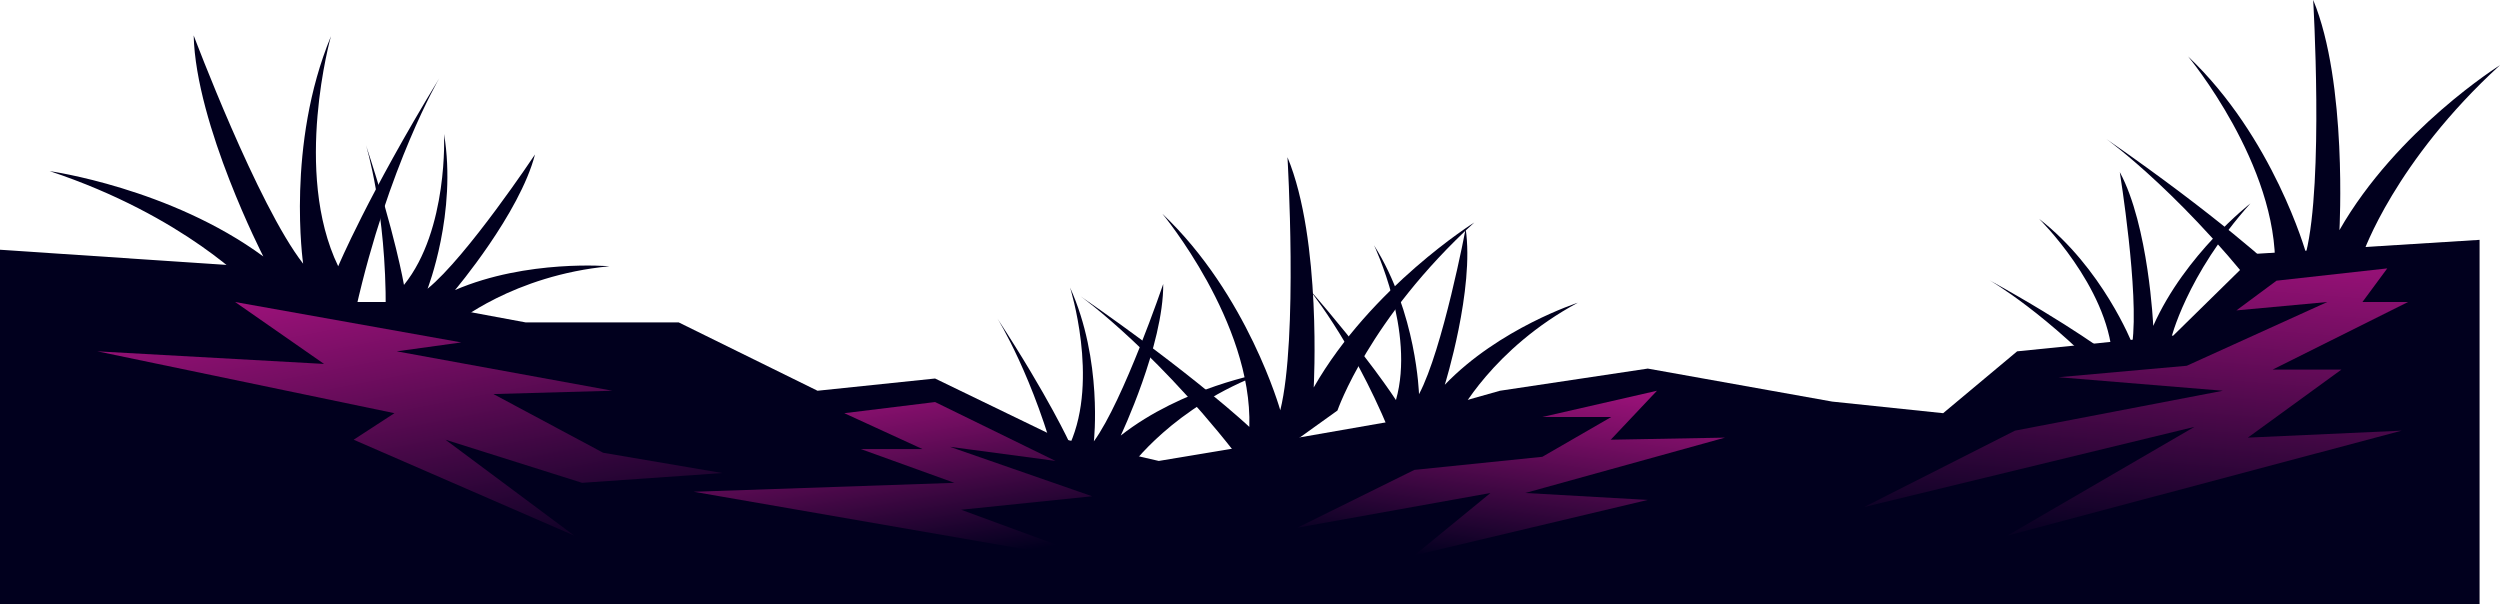 <svg xmlns="http://www.w3.org/2000/svg" xmlns:xlink="http://www.w3.org/1999/xlink" id="Layer_1" data-name="Layer 1" width="778.52" height="188.22" viewBox="0 0 778.52 188.22"><defs><style>.cls-1{fill:#01001e;}.cls-2{fill:url(#Degradado_sin_nombre_626);}.cls-3{fill:url(#Degradado_sin_nombre_626-2);}.cls-4{fill:url(#Degradado_sin_nombre_626-3);}.cls-5{fill:url(#Degradado_sin_nombre_626-4);}</style><linearGradient id="Degradado_sin_nombre_626" x1="671.43" y1="54.3" x2="662.1" y2="172.65" gradientUnits="userSpaceOnUse"><stop offset="0" stop-color="#b9158b"></stop><stop offset="0.41" stop-color="#710d60"></stop><stop offset="1" stop-color="#01001e"></stop></linearGradient><linearGradient id="Degradado_sin_nombre_626-2" x1="477.06" y1="105.15" x2="466.83" y2="176.76" xlink:href="#Degradado_sin_nombre_626"></linearGradient><linearGradient id="Degradado_sin_nombre_626-3" x1="270.66" y1="105.36" x2="282.7" y2="177.6" xlink:href="#Degradado_sin_nombre_626"></linearGradient><linearGradient id="Degradado_sin_nombre_626-4" x1="115.53" y1="65.92" x2="138.3" y2="183.45" xlink:href="#Degradado_sin_nombre_626"></linearGradient></defs><title>7</title><path class="cls-1" d="M735.91,87.54S745.72,59,778.52,29c0,0-32.13,20.11-50,51.38,0,0,2.54-45.89-8.18-71.7,0,0,3.33,56.28-2.24,78.79,0,0-10.13-36-36.71-61.18,0,0,28.08,33.76,27.07,66.36,0,0-17.15-16.15-52.54-40.67,0,0,25.52,18.32,52.87,55Z" transform="translate(0 -8.71)"></path><path class="cls-1" d="M676,114.51s4.68-20,24.8-42.45c0,0-20.34,15.78-30.26,38.13,0,0-1.41-31.18-10.42-47.89,0,0,6.09,37.8,3.87,53.39,0,0-9.31-23.6-29-38.83,0,0,21.28,20.89,22.82,43,0,0-12.68-9.74-38.27-23.89,0,0,18.49,10.63,39.48,33.55Z" transform="translate(0 -8.71)"></path><path class="cls-1" d="M416.49,136.55S426.3,108,459.1,78c0,0-32.13,20.11-50,51.37,0,0,2.55-45.88-8.17-71.7,0,0,3.33,56.29-2.24,78.8,0,0-10.13-36-36.71-61.18,0,0,28.08,33.75,27.07,66.36,0,0-17.15-16.16-52.54-40.67,0,0,25.52,18.32,52.87,55Z" transform="translate(0 -8.71)"></path><path class="cls-1" d="M78.19,98.08S57.61,76,15.47,62C15.47,62,53,67.26,82,88.57c0,0-21-40.88-21.69-68.83,0,0,19.85,52.78,34.09,71.08,0,0-5.36-37,8.66-70.82,0,0-11.92,42.25,2.26,71.63,0,0,9.09-21.73,31.46-58.52,0,0-15.87,27.12-25.94,71.74Z" transform="translate(0 -8.71)"></path><path class="cls-1" d="M351.81,154.39s13.49-19.12,41.79-29.55c0,0-25.36,4.41-44.59,19.5,0,0,13.36-28.2,13.23-47.19,0,0-12.33,36.26-21.6,49,0,0,2.84-25.21-7.41-47.89,0,0,9,28.43,0,48.67,0,0-6.64-14.55-22.61-39,0,0,11.35,18.06,19.15,48.14Z" transform="translate(0 -8.71)"></path><path class="cls-1" d="M141.8,109.46s17.94-15,48-17.83c0,0-25.64-2.25-48.1,7.4,0,0,20.15-23.83,24.9-42.21,0,0-21.22,31.88-33.45,41.8,0,0,9.21-23.64,5.13-48.18,0,0,1.41,29.78-12.48,47,0,0-2.68-15.77-11.84-43.54,0,0,6.34,20.38,6.16,51.45Z" transform="translate(0 -8.71)"></path><path class="cls-1" d="M454.1,138.08s10.68-20.82,37.25-35.1c0,0-24.5,7.91-41.43,25.55,0,0,9.28-29.8,6.5-48.58,0,0-7.13,37.62-14.53,51.52,0,0-.72-25.36-14-46.37,0,0,12.89,26.88,6.82,48.19,0,0-8.61-13.48-27.86-35.5,0,0,13.78,16.3,25.71,45Z" transform="translate(0 -8.71)"></path><polygon class="cls-1" points="772.16 74.69 702.71 79.03 676.77 104.5 628.15 109.41 605.11 128.67 570.58 125.06 513.13 114.78 467.11 121.68 433.25 131.23 404.34 136.28 360.86 143.54 329.21 136.28 291.19 117.87 254.58 121.68 211.34 100.39 163.65 100.39 129.47 94.05 111.04 94.05 70.73 82.52 0 77.77 0 188.22 772.16 188.22 772.16 74.69"></polygon><polygon class="cls-2" points="743.41 83.58 708.92 87.41 696.43 96.66 724.73 94.05 680.98 113.9 641.04 117.47 692.22 121.68 627.47 134.11 580.5 157.9 683.36 132.93 625.08 166.81 747.9 134.11 700 136.28 729.14 115.09 707.73 115.09 749.88 94.05 735.68 94.05 743.41 83.58"></polygon><polygon class="cls-3" points="515.99 121.68 480.3 129.85 501.77 129.85 480.3 142.25 440.44 146.33 404.04 164.32 464.15 153.52 440.44 172.95 513.13 155.68 474.98 153.52 537.18 136.28 501.6 136.93 515.99 121.68"></polygon><polygon class="cls-4" points="262.92 128.67 291.19 125.2 328.69 143.54 295.81 139.14 340.09 154.54 299.31 158.74 344.95 175.53 216.04 153.14 297.21 150.36 268.07 139.84 287.26 139.84 262.92 128.67"></polygon><polygon class="cls-5" points="73.22 94.05 143.65 106.63 123.54 109.41 190.69 121.68 153.65 122.71 187.82 140.99 224.93 147.31 181.28 150.36 138.72 136.93 178.84 166.81 110.13 136.93 122.83 128.67 30.33 109.41 100.91 113.33 73.22 94.05"></polygon></svg>